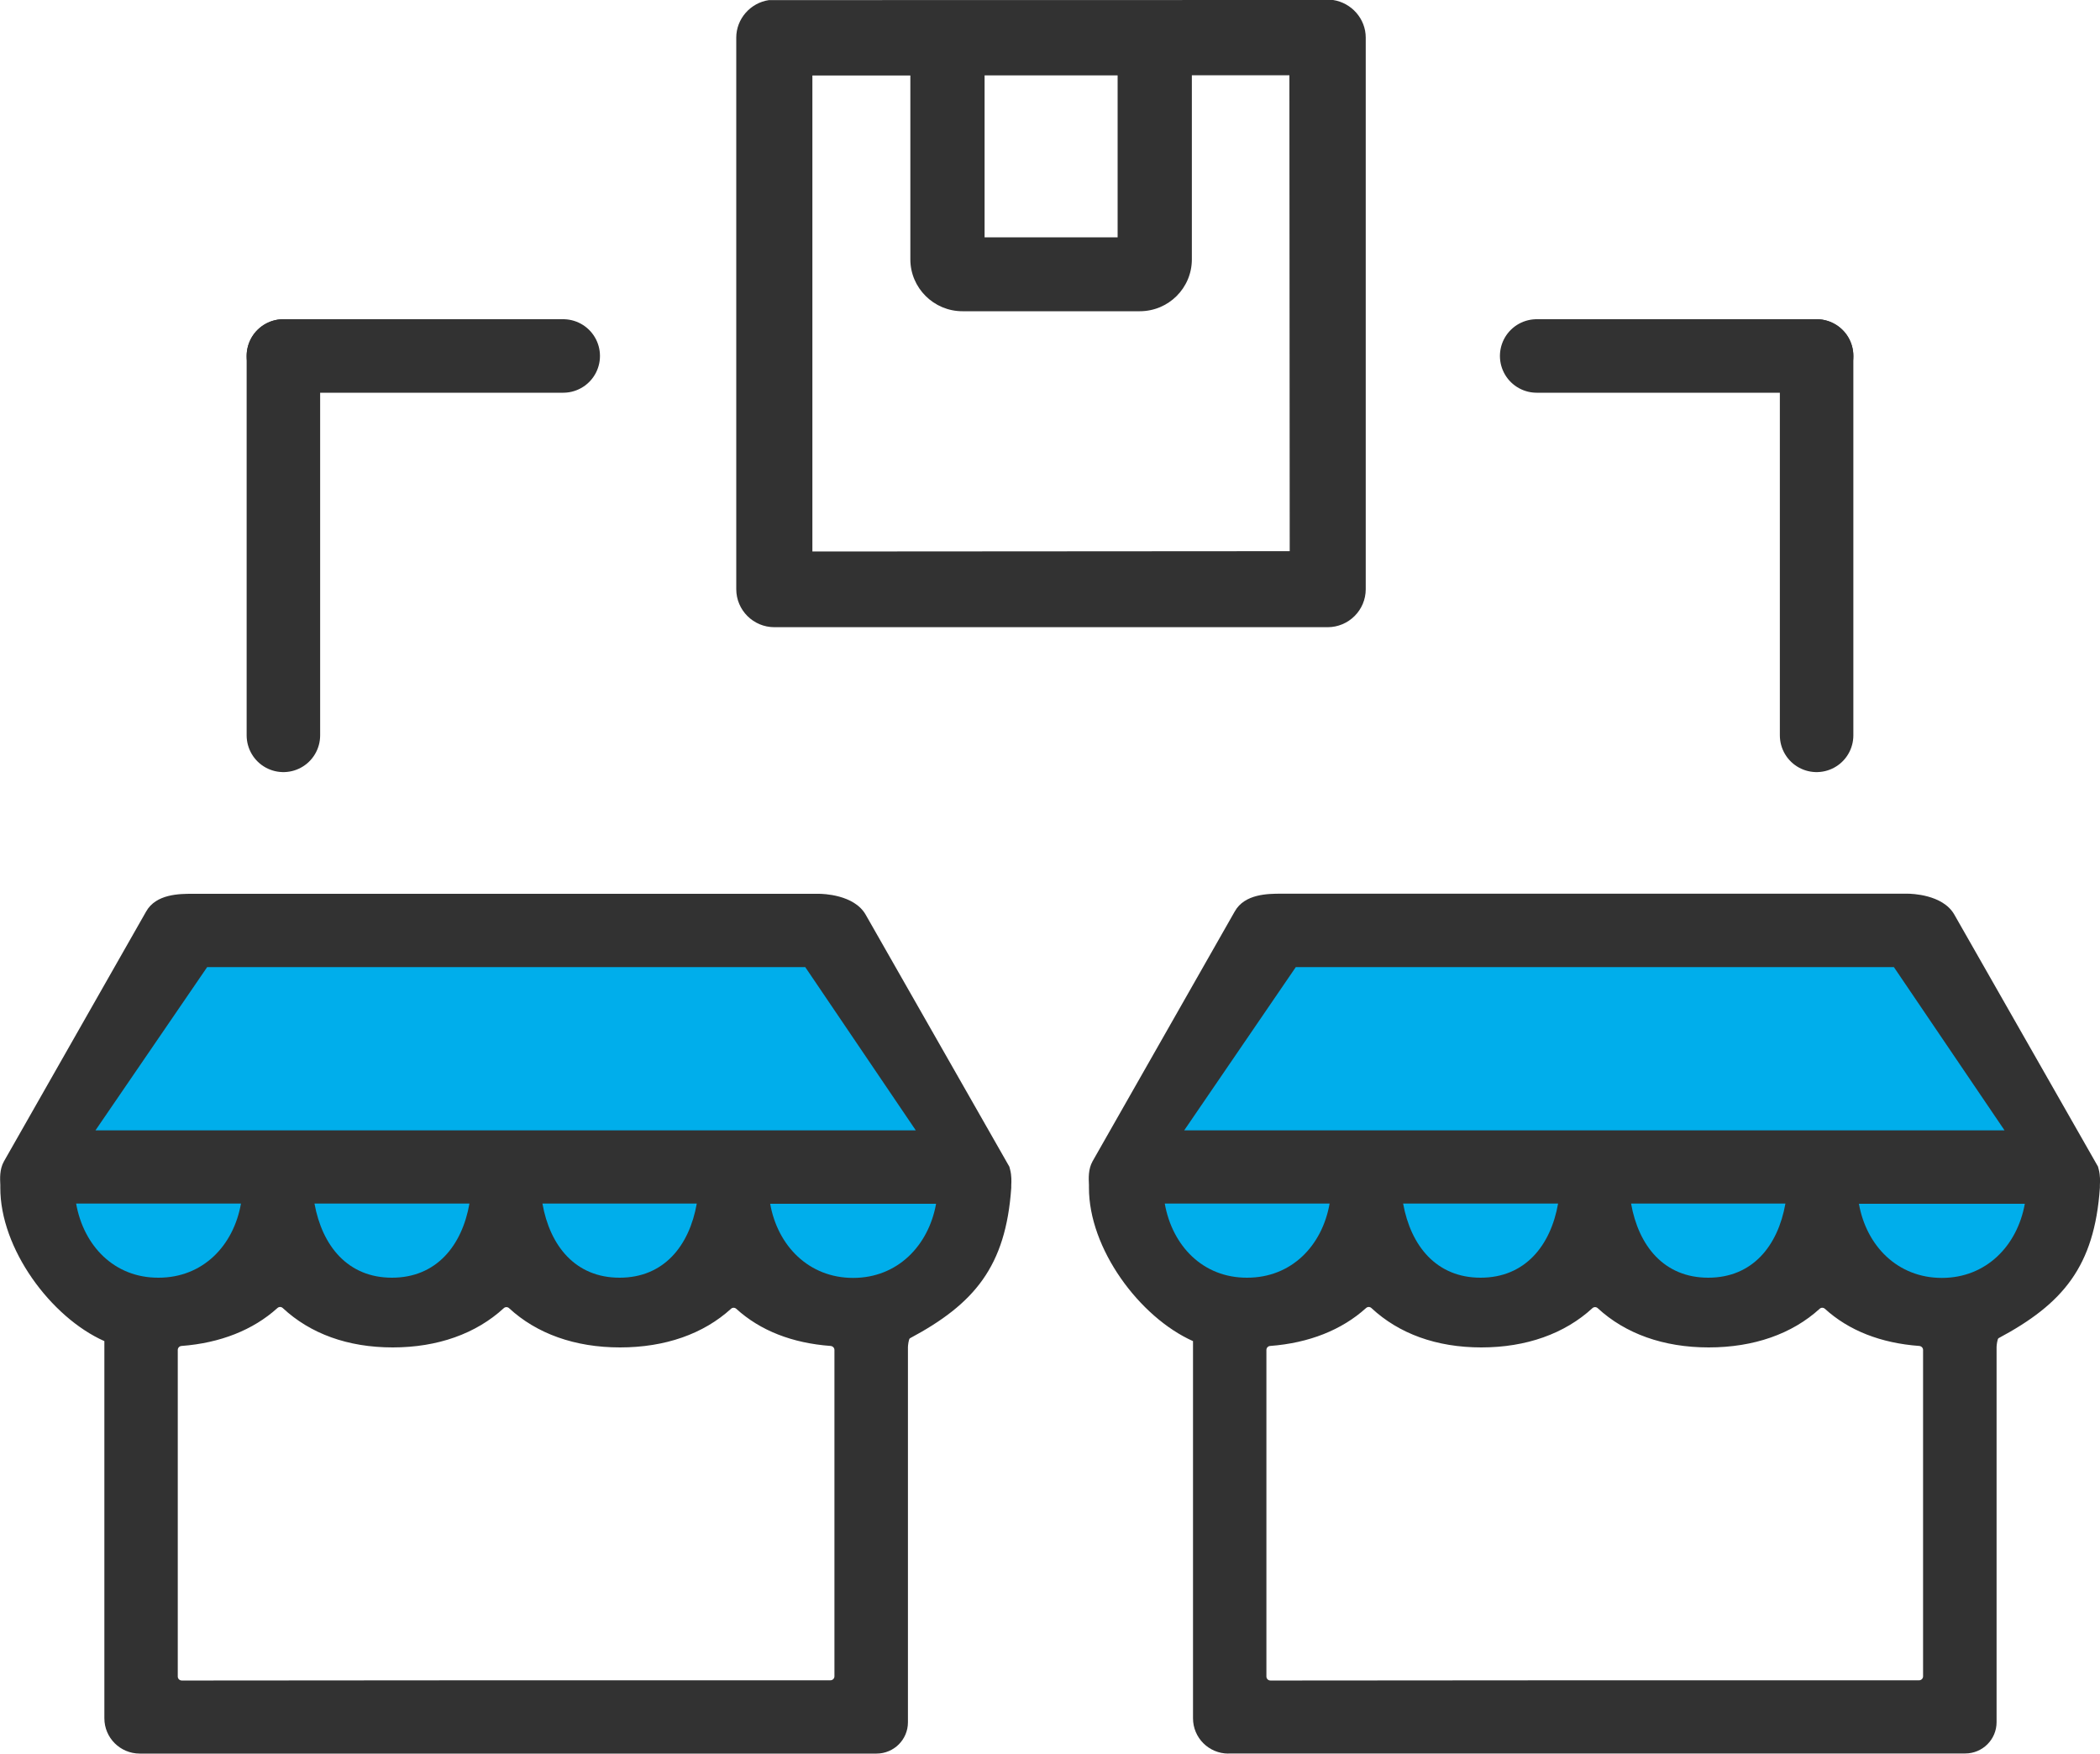 <?xml version="1.0" encoding="UTF-8"?>
<svg id="_レイヤー_2" data-name="レイヤー 2" xmlns="http://www.w3.org/2000/svg" viewBox="0 0 200 167">
  <defs>
    <style>
      .cls-1, .cls-2 {
        fill: none;
      }

      .cls-3 {
        fill: #00aeeb;
      }

      .cls-4 {
        fill: #323232;
      }

      .cls-2 {
        stroke: #323232;
        stroke-linecap: round;
        stroke-linejoin: round;
        stroke-width: 7px;
      }
    </style>
  </defs>
  <g id="icon">
    <g>
      <polygon class="cls-1" points="107.44 23.59 107.44 6.18 92.77 6.19 92.77 23.59 107.44 23.59"/>
      <path class="cls-1" d="m126.81,1c1.27.19,2.25,1.27,2.25,2.58V1h-2.25Z"/>
      <path class="cls-1" d="m71.12,56.11V3.58c0-1.32.98-2.4,2.25-2.58h-2.43v57.74h2.81c-1.45,0-2.63-1.18-2.63-2.62Z"/>
      <path class="cls-1" d="m126.43,58.74h2.63v-2.62c0,1.45-1.18,2.62-2.63,2.62Z"/>
      <path class="cls-1" d="m123.68,6.17h-11.18v18.53c0,2.18-1.77,3.95-3.96,3.95h-16.89c-2.18,0-3.96-1.77-3.96-3.95V6.2h-11.33v47.33h.18l47.27-.03-.03-47.32h-.11Z"/>
      <path class="cls-4" d="m73.75,59.73c-2,0-3.63-1.62-3.63-3.62V3.58c0-1.78,1.34-3.31,3.11-3.57h.07s53.59-.01,53.59-.01h.07c1.77.27,3.11,1.8,3.11,3.58v52.53c0,2-1.63,3.62-3.63,3.62h-52.68Zm3.63-7.21l45.45-.03-.03-45.32h-11.29s0-.75,0-.75h-3.07s0,.76,0,.76h-16.67s0-.76,0-.76h-3.07v.77h-11.33v45.33Z"/>
      <path class="cls-4" d="m126.81,1h-53.44c-1.27.19-2.25,1.27-2.25,2.58v52.53c0,1.45,1.18,2.62,2.63,2.62h52.68c1.45,0,2.63-1.18,2.63-2.62V3.58c0-1.32-.98-2.4-2.25-2.58Zm-50.25,52.53h-.18V6.21h11.33v-.78h5.06s0,.77,0,.77h14.67v-.77h5.06v.76h11.18s.11,0,.11,0l.03,47.32-47.27.03Z"/>
      <path class="cls-4" d="m91.27,6.92h-2.07v17.78c0,1.35,1.1,2.45,2.46,2.45h16.89c1.36,0,2.46-1.1,2.46-2.45V6.92h-2.07s0,18.17,0,18.17h-17.67V6.92Z"/>
      <path class="cls-4" d="m91.66,29.64c-2.73,0-4.96-2.22-4.96-4.94V4.43h7.07s0,18.17,0,18.17h12.67V4.43h7.07v20.27c0,2.73-2.22,4.94-4.96,4.94h-16.89Zm-.44-3.56c.14.04.29.07.44.07h16.89c.15,0,.3-.02.44-.07h-17.77Zm-1.02-1.39c0,.15.02.3.07.44V7.92h-.07v16.78Zm19.73.44c.04-.14.07-.29.07-.44V7.92h-.07s0,17.22,0,17.22Z"/>
      <path class="cls-4" d="m91.66,28.64h16.89c2.18,0,3.96-1.77,3.96-3.95V5.43h-5.06s0,.76,0,.76v17.41h-14.67V5.42h-5.06v19.27c0,2.18,1.77,3.95,3.96,3.95Zm17.28-21.72h2.07v17.78c0,1.35-1.1,2.45-2.46,2.45h-16.89c-1.36,0-2.46-1.1-2.46-2.45V6.92h2.07s0,18.17,0,18.17h17.67V6.92Z"/>
      <g>
        <line class="cls-2" x1="53.64" y1="33.9" x2="26.99" y2="33.9"/>
        <line class="cls-2" x1="173.01" y1="33.9" x2="146.35" y2="33.9"/>
        <line class="cls-2" x1="173.01" y1="70.03" x2="173.01" y2="33.9"/>
        <line class="cls-2" x1="26.99" y1="33.9" x2="26.99" y2="70.03"/>
      </g>
      <g>
        <path class="cls-4" d="m13.31,167c-1.86,0-3.37-1.5-3.37-3.36v-36.2c0-.14.12.34,0,.28C4.83,125.45,0,118.89.03,113.09c0-.06,0-.15,0-.23-.03-.63-.08-1.49.34-2.25l13.54-23.79c.94-1.7,3.21-1.7,4.42-1.7h59.66c.34,0,3.35.06,4.45,1.98l13.69,24.01.07.27c.15.58.13,1.12.11,1.5v.24c-.52,7.49-3.51,11.05-9.65,14.33-.12.06-.19.7-.19.83v35.74c0,1.65-1.34,2.98-2.99,2.98H13.31Zm33.89-6.98h31.89c.21,0,.38-.17.38-.38v-31.08c0-.2-.16-.36-.36-.38-3.67-.27-6.72-1.47-8.99-3.54-.15-.13-.36-.13-.5,0-2.62,2.39-6.27,3.68-10.57,3.68s-7.94-1.31-10.57-3.74c-.14-.13-.36-.13-.5,0-2.64,2.43-6.3,3.74-10.58,3.74s-7.85-1.31-10.47-3.75c-.14-.13-.36-.14-.51,0-2.31,2.09-5.44,3.33-9.13,3.61-.2.01-.36.18-.36.38v31.1c0,.21.17.38.38.38h3.03m8.99-.02h8.87"/>
        <path class="cls-3" d="m59.01,121.68c4.23,0,6.64-3.05,7.35-7.06h-14.7c.71,4.01,3.12,7.06,7.35,7.06Z"/>
        <polygon class="cls-3" points="87.22 107.65 76.69 92.1 19.73 92.1 9.09 107.65 87.22 107.65"/>
        <path class="cls-3" d="m37.33,121.68c4.23,0,6.67-3.05,7.38-7.06h-14.76c.73,4.01,3.15,7.06,7.38,7.06Z"/>
        <path class="cls-3" d="m15.1,121.68c4.23,0,7.14-3.05,7.85-7.06H7.25c.71,4.01,3.62,7.08,7.85,7.06Z"/>
        <path class="cls-3" d="m89.16,114.64h-15.81c.71,4.01,3.68,7.06,7.9,7.06s7.18-3.06,7.9-7.06Z"/>
      </g>
      <g>
        <path class="cls-4" d="m116.99,167c-1.86,0-3.37-1.5-3.37-3.36v-36.2c0-.14.12.34,0,.28-5.11-2.28-9.94-8.83-9.91-14.64,0-.06,0-.15,0-.23-.03-.63-.08-1.49.34-2.25l13.54-23.79c.94-1.7,3.21-1.7,4.42-1.7h59.66c.34,0,3.35.06,4.45,1.98l13.69,24.01.07.27c.15.58.13,1.12.11,1.5v.24c-.52,7.49-3.51,11.05-9.65,14.33-.12.06-.19.7-.19.83v35.74c0,1.65-1.34,2.98-2.99,2.98h-70.17Zm33.89-6.98h31.89c.21,0,.38-.17.38-.38v-31.08c0-.2-.16-.36-.36-.38-3.67-.27-6.72-1.47-8.99-3.54-.15-.13-.36-.13-.5,0-2.62,2.39-6.27,3.68-10.57,3.68s-7.94-1.31-10.57-3.74c-.14-.13-.36-.13-.5,0-2.64,2.43-6.3,3.74-10.58,3.74s-7.85-1.31-10.47-3.75c-.14-.13-.36-.14-.51,0-2.31,2.09-5.44,3.33-9.13,3.61-.2.01-.36.18-.36.38v31.1c0,.21.17.38.38.38h3.03m8.99-.02h8.87"/>
        <path class="cls-3" d="m162.69,121.68c4.23,0,6.64-3.05,7.35-7.06h-14.7c.71,4.01,3.12,7.06,7.35,7.06Z"/>
        <polygon class="cls-3" points="190.91 107.65 180.37 92.1 123.41 92.1 112.78 107.65 190.91 107.65"/>
        <path class="cls-3" d="m141.01,121.68c4.23,0,6.67-3.05,7.38-7.06h-14.76c.73,4.01,3.15,7.06,7.38,7.06Z"/>
        <path class="cls-3" d="m118.78,121.68c4.23,0,7.14-3.05,7.85-7.06h-15.7c.71,4.01,3.62,7.08,7.85,7.06Z"/>
        <path class="cls-3" d="m192.85,114.64h-15.81c.71,4.01,3.68,7.06,7.9,7.06s7.18-3.06,7.9-7.06Z"/>
      </g>
    </g>
  </g>
</svg>